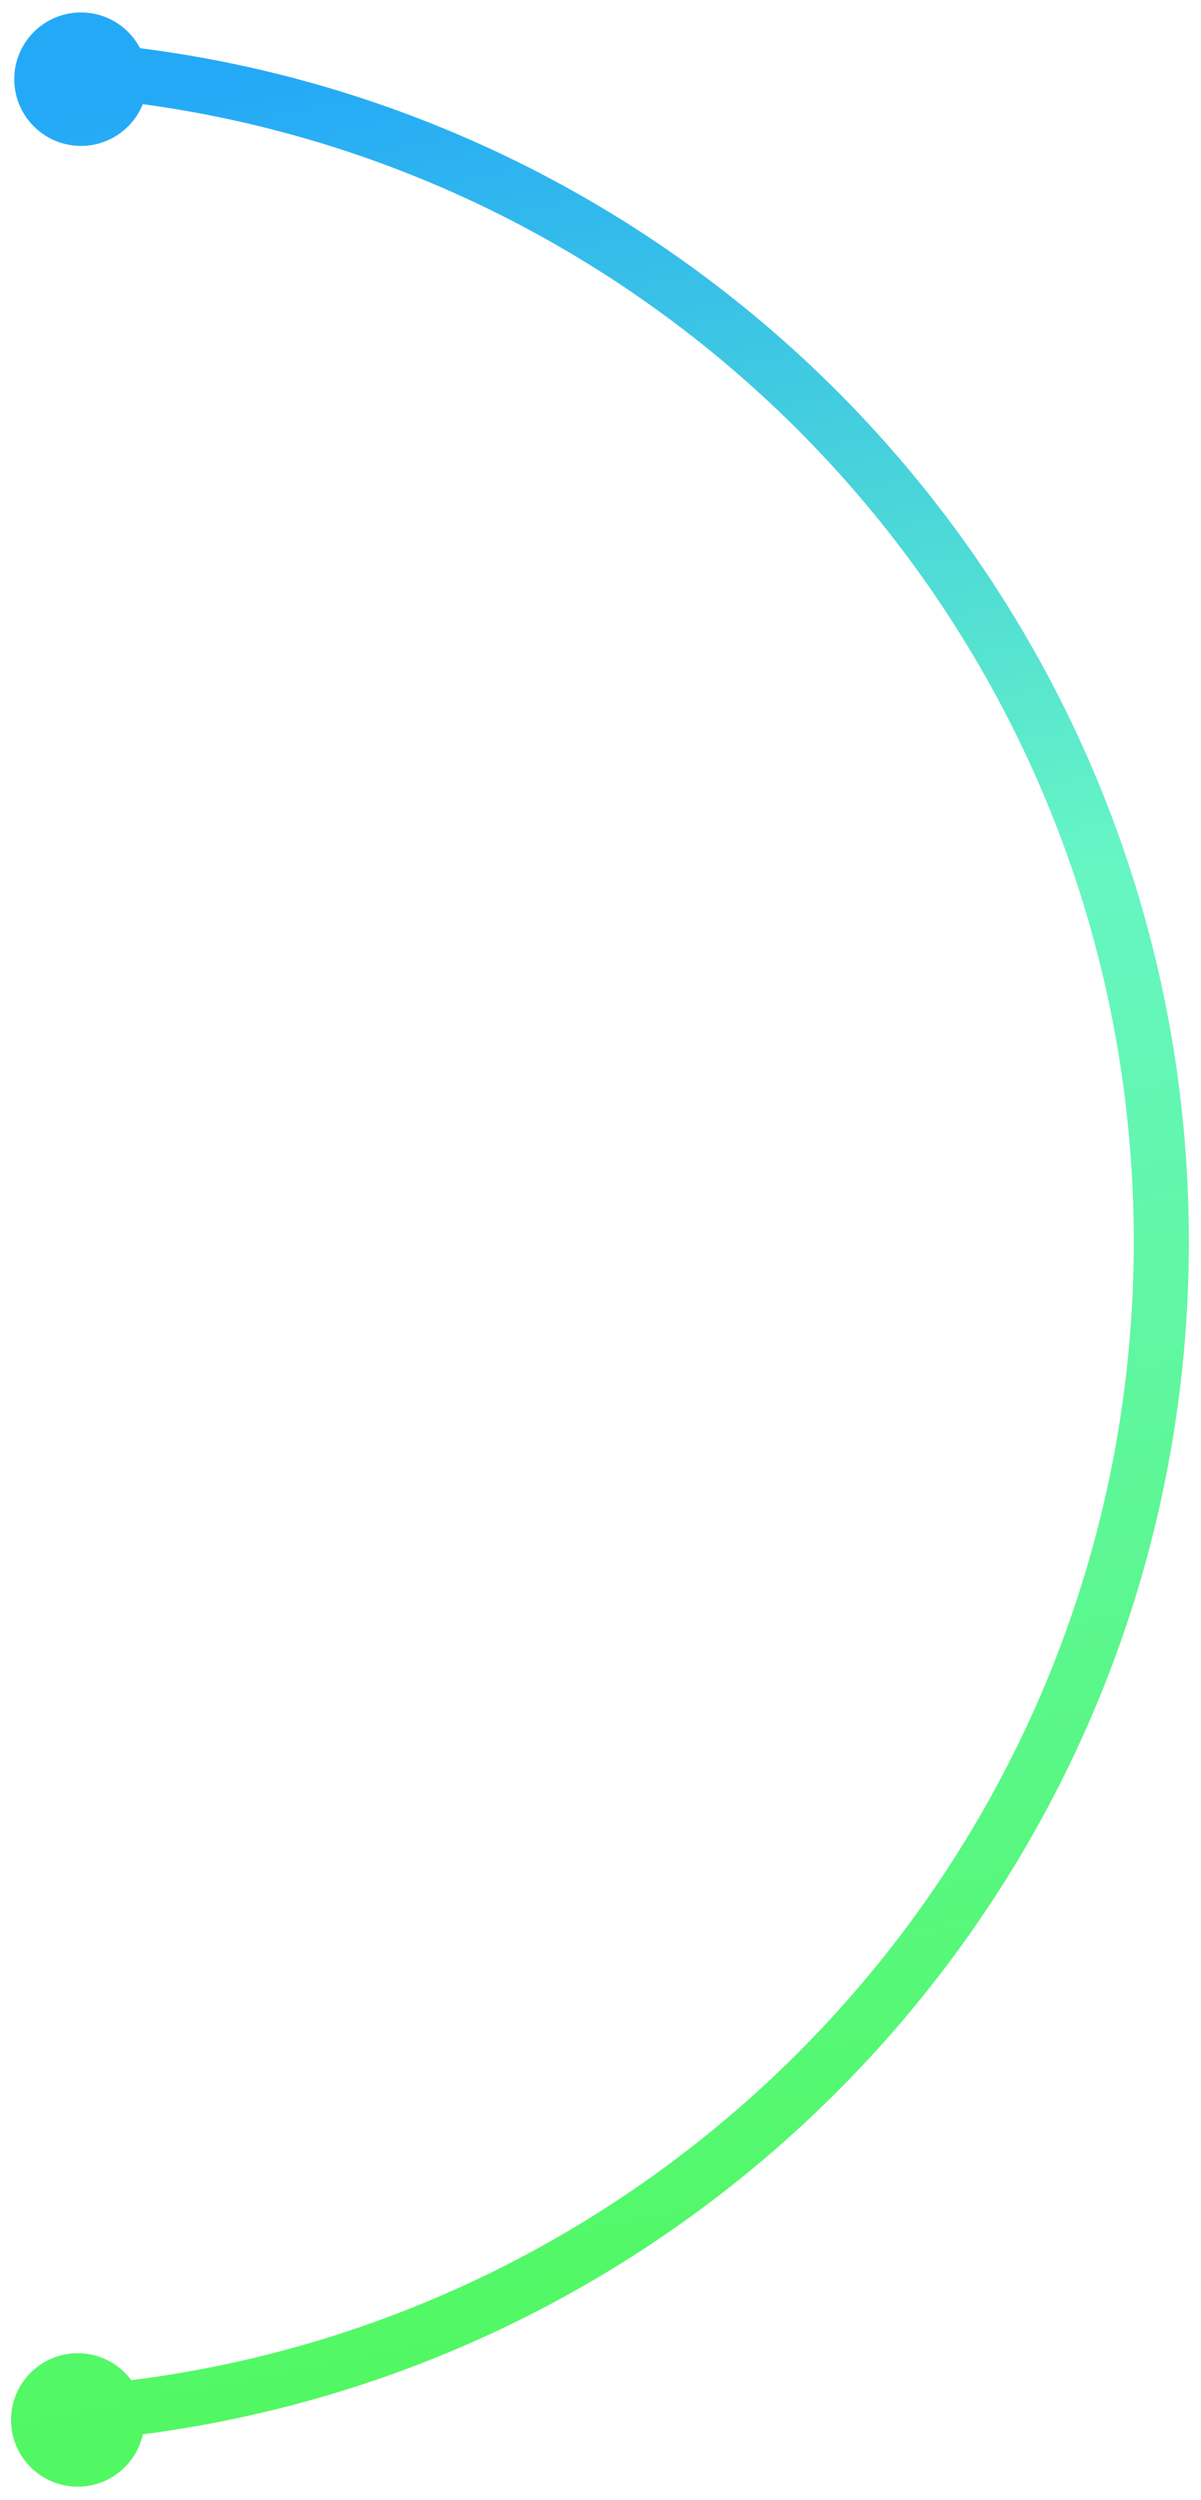 <?xml version="1.0" encoding="UTF-8"?> <svg xmlns="http://www.w3.org/2000/svg" width="436" height="907" viewBox="0 0 436 907" fill="none"><g filter="url(#filter0_d_57_745)"><path fill-rule="evenodd" clip-rule="evenodd" d="M29.394 48.941C39.563 48.941 48.268 42.673 51.855 33.79C255.029 61.454 411.597 235.65 411.597 446.415C411.597 658.625 252.874 833.763 47.669 859.588C43.257 853.645 36.185 849.793 28.215 849.793C14.841 849.793 4 860.634 4 874.008C4 887.381 14.841 898.222 28.215 898.222C39.8 898.222 49.485 890.086 51.868 879.216C266.115 851.411 431.597 668.238 431.597 446.415C431.597 224.239 265.588 40.836 50.845 13.482C46.795 5.771 38.709 0.512 29.394 0.512C16.021 0.512 5.18 11.353 5.18 24.726C5.18 38.1 16.021 48.941 29.394 48.941Z" fill="url(#paint0_linear_57_745)"></path></g><defs><filter id="filter0_d_57_745" x="0" y="0.512" width="435.597" height="905.711" filterUnits="userSpaceOnUse" color-interpolation-filters="sRGB"><feFlood flood-opacity="0" result="BackgroundImageFix"></feFlood><feColorMatrix in="SourceAlpha" type="matrix" values="0 0 0 0 0 0 0 0 0 0 0 0 0 0 0 0 0 0 127 0" result="hardAlpha"></feColorMatrix><feOffset dy="4"></feOffset><feGaussianBlur stdDeviation="2"></feGaussianBlur><feComposite in2="hardAlpha" operator="out"></feComposite><feColorMatrix type="matrix" values="0 0 0 0 0 0 0 0 0 0 0 0 0 0 0 0 0 0 0.25 0"></feColorMatrix><feBlend mode="normal" in2="BackgroundImageFix" result="effect1_dropShadow_57_745"></feBlend><feBlend mode="normal" in="SourceGraphic" in2="effect1_dropShadow_57_745" result="shape"></feBlend></filter><linearGradient id="paint0_linear_57_745" x1="70.148" y1="30.042" x2="227.246" y2="839.754" gradientUnits="userSpaceOnUse"><stop stop-color="#24A9F7"></stop><stop offset="0.409" stop-color="#66F6C4"></stop><stop offset="1" stop-color="#52F863"></stop></linearGradient></defs></svg> 